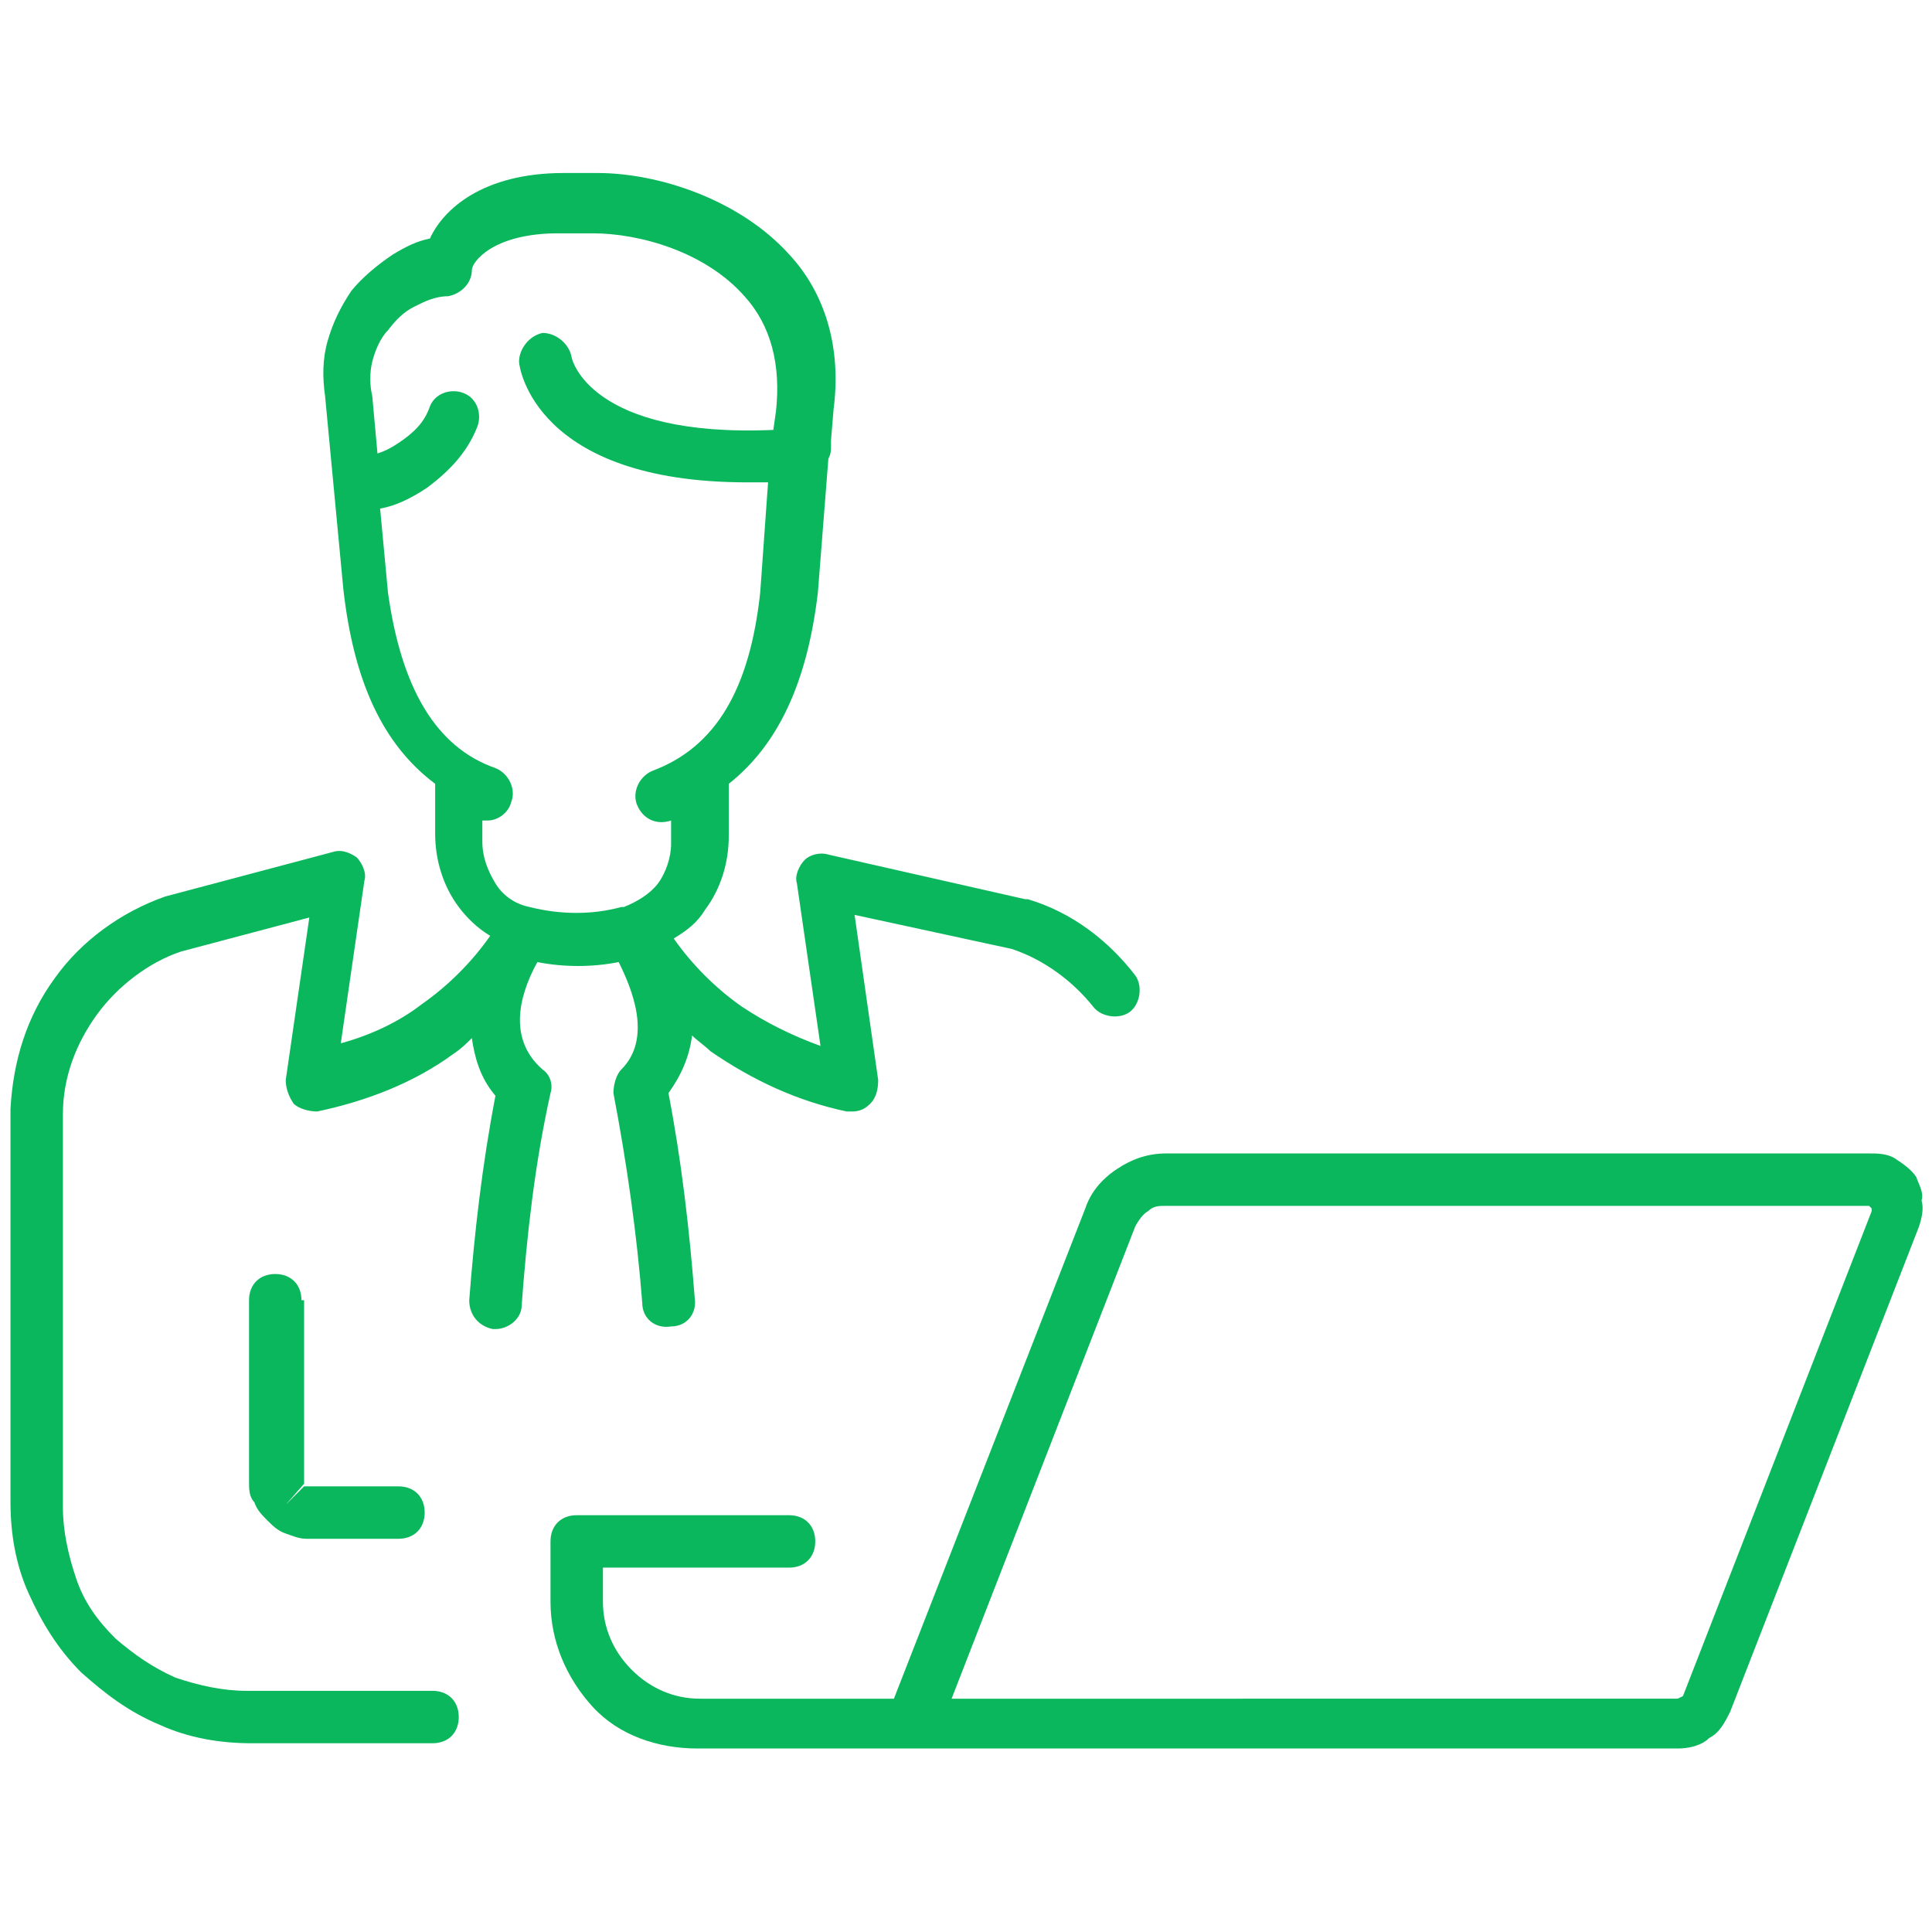 <?xml version="1.0" encoding="utf-8"?>
<!-- Generator: Adobe Illustrator 26.0.2, SVG Export Plug-In . SVG Version: 6.00 Build 0)  -->
<svg version="1.1" id="Warstwa_1" xmlns="http://www.w3.org/2000/svg" xmlns:xlink="http://www.w3.org/1999/xlink" x="0px" y="0px"
	 viewBox="0 0 73.7 73.7" style="enable-background:new 0 0 73.7 73.7;" xml:space="preserve">
<style type="text/css">
	.st0{fill:#0AB75C;}
</style>
<g>
	<path class="st0" d="M73.1,44.9c-0.2-0.3-0.5-0.5-0.8-0.7C72,44,71.6,44,71.3,44H44.5c0,0,0,0,0,0c-0.7,0-1.3,0.2-1.9,0.6
		c-0.6,0.4-1,0.9-1.2,1.5l-7.3,18.7h-7.4c-1,0-1.9-0.4-2.6-1.1c-0.7-0.7-1.1-1.6-1.1-2.6v-1.3h7.1c0.6,0,1-0.4,1-1s-0.4-1-1-1h-8.1
		c-0.6,0-1,0.4-1,1v2.3c0,1.5,0.6,2.9,1.6,4s2.5,1.6,4,1.6h8.1c0,0,0,0,0,0h29.3c0,0,0,0,0,0c0.4,0,0.9-0.1,1.2-0.4
		c0.4-0.2,0.6-0.6,0.8-1l7.2-18.5c0.1-0.3,0.2-0.7,0.1-1C73.4,45.5,73.2,45.2,73.1,44.9z M64.2,64.7c0,0-0.2,0.1-0.2,0.1H36.3l7-18
		c0.1-0.2,0.3-0.5,0.5-0.6C44,46,44.2,46,44.5,46c0,0,0,0,0,0h26.8l0.1,0.1c0,0,0,0.1,0,0.1L64.2,64.7z"/>
	<path class="st0" d="M20.5,36.7c1,0.2,2.1,0.2,3.1,0c0.5,1,1.3,2.9,0.1,4.1c-0.2,0.2-0.3,0.6-0.3,0.9c0.5,2.6,0.9,5.4,1.1,8
		c0,0.6,0.5,1,1.1,0.9c0.6,0,1-0.5,0.9-1.1c-0.2-2.6-0.5-5.2-1-7.8c0.5-0.7,0.8-1.4,0.9-2.2c0.2,0.2,0.5,0.4,0.7,0.6
		c1.6,1.1,3.3,1.9,5.2,2.3c0.1,0,0.1,0,0.2,0c0.3,0,0.5-0.1,0.7-0.3c0.2-0.2,0.3-0.5,0.3-0.9l-0.9-6.3l6,1.3
		c1.2,0.4,2.3,1.2,3.1,2.2c0.3,0.4,1,0.5,1.4,0.2c0.4-0.3,0.5-1,0.2-1.4c-1-1.3-2.4-2.4-4.1-2.9c0,0-0.1,0-0.1,0l-7.5-1.7
		c-0.3-0.1-0.7,0-0.9,0.2c-0.2,0.2-0.4,0.6-0.3,0.9l0.9,6.2c-1.1-0.4-2.1-0.9-3-1.5c-1-0.7-1.9-1.6-2.6-2.6c0.5-0.3,0.9-0.6,1.2-1.1
		c0.6-0.8,0.9-1.8,0.9-2.8v-2c1.9-1.5,3-3.9,3.4-7.3l0.4-5.1c0.1-0.2,0.1-0.3,0.1-0.5c0-0.1,0-0.1,0-0.2l0.1-1.2
		c0.3-2.3-0.3-4.4-1.7-5.9c-1.9-2.1-5-3.1-7.3-3.1h-1.3c-3.1,0-4.6,1.4-5.1,2.5c-0.5,0.1-0.9,0.3-1.4,0.6c-0.6,0.4-1.2,0.9-1.6,1.4
		c-0.4,0.6-0.7,1.2-0.9,1.9c-0.2,0.7-0.2,1.4-0.1,2.1l0.7,7.4c0.4,3.5,1.5,5.9,3.5,7.4l0,1.9c0,1,0.3,2,0.9,2.8
		c0.3,0.4,0.7,0.8,1.2,1.1c-0.7,1-1.6,1.9-2.6,2.6c-0.9,0.7-2,1.2-3.1,1.5l0.9-6.2c0.1-0.3-0.1-0.7-0.3-0.9
		c-0.3-0.2-0.6-0.3-0.9-0.2l-6.4,1.7c-1.7,0.6-3.2,1.7-4.2,3.1c-1.1,1.5-1.6,3.2-1.7,5v15c0,1.2,0.2,2.4,0.7,3.5
		c0.5,1.1,1.1,2.1,2,3c0.9,0.8,1.8,1.5,3,2c1.1,0.5,2.3,0.7,3.5,0.7c0,0,0,0,0,0h6.9c0.6,0,1-0.4,1-1s-0.4-1-1-1H9.4c0,0,0,0,0,0
		c-0.9,0-1.8-0.2-2.7-0.5c-0.9-0.4-1.6-0.9-2.3-1.5c-0.7-0.7-1.2-1.4-1.5-2.3s-0.5-1.8-0.5-2.7v-15c0-1.4,0.5-2.7,1.3-3.8
		c0.8-1.1,2-2,3.2-2.4l4.9-1.3l-0.9,6.2c0,0.3,0.1,0.6,0.3,0.9c0.2,0.2,0.6,0.3,0.9,0.3c1.9-0.4,3.7-1.1,5.2-2.2
		c0.3-0.2,0.5-0.4,0.7-0.6c0.1,0.7,0.3,1.5,0.9,2.2c-0.5,2.6-0.8,5.2-1,7.8c0,0.6,0.4,1,0.9,1.1c0,0,0,0,0.1,0c0.5,0,1-0.4,1-0.9
		c0.2-2.7,0.5-5.4,1.1-8.1c0.1-0.3,0-0.7-0.3-0.9C19.2,39.5,20,37.6,20.5,36.7z M18.4,32.1v-0.8c0.1,0,0.2,0,0.2,0
		c0.4,0,0.8-0.3,0.9-0.7c0.2-0.5-0.1-1.1-0.6-1.3c-2.3-0.8-3.6-3.1-4.1-6.7l-0.3-3.2c0.6-0.1,1.2-0.4,1.8-0.8
		c0.8-0.6,1.5-1.3,1.9-2.3c0.2-0.5,0-1.1-0.5-1.3c-0.5-0.2-1.1,0-1.3,0.5c-0.2,0.6-0.6,1-1.2,1.4c-0.3,0.2-0.5,0.3-0.8,0.4l-0.2-2.2
		c-0.1-0.4-0.1-0.9,0-1.3s0.3-0.9,0.6-1.2c0.3-0.4,0.6-0.7,1-0.9c0.4-0.2,0.8-0.4,1.3-0.4c0.5-0.1,0.9-0.5,0.9-1
		c0-0.3,0.8-1.4,3.3-1.4h1.3c1.8,0,4.3,0.7,5.8,2.4c1,1.1,1.4,2.6,1.2,4.4l-0.1,0.7c-7,0.3-7.7-2.7-7.7-2.8
		c-0.1-0.5-0.6-0.9-1.1-0.9c-0.5,0.1-0.9,0.6-0.9,1.1c0,0.2,0.6,4.6,8.7,4.6c0.3,0,0.5,0,0.8,0l-0.3,4.2c-0.4,3.7-1.7,5.9-4.1,6.8
		c-0.5,0.2-0.8,0.8-0.6,1.3c0.2,0.5,0.7,0.8,1.3,0.6l0,0.9c0,0.5-0.2,1.1-0.5,1.5c-0.3,0.4-0.8,0.7-1.3,0.9c0,0,0,0-0.1,0
		c0,0,0,0,0,0c-1.1,0.3-2.3,0.3-3.5,0c0,0,0,0,0,0c0,0,0,0,0,0c-0.5-0.1-1-0.4-1.3-0.9C18.6,33.2,18.4,32.7,18.4,32.1z"/>
	<path class="st0" d="M11.5,49.6c0-0.6-0.4-1-1-1s-1,0.4-1,1v6.9c0,0.3,0,0.6,0.2,0.8c0.1,0.3,0.3,0.5,0.5,0.7
		c0.2,0.2,0.4,0.4,0.7,0.5c0.3,0.1,0.5,0.2,0.8,0.2h3.5c0.6,0,1-0.4,1-1s-0.4-1-1-1h-3.5l-0.1,0l-0.7,0.7l0.7-0.8V49.6z"/>
</g>
</svg>
